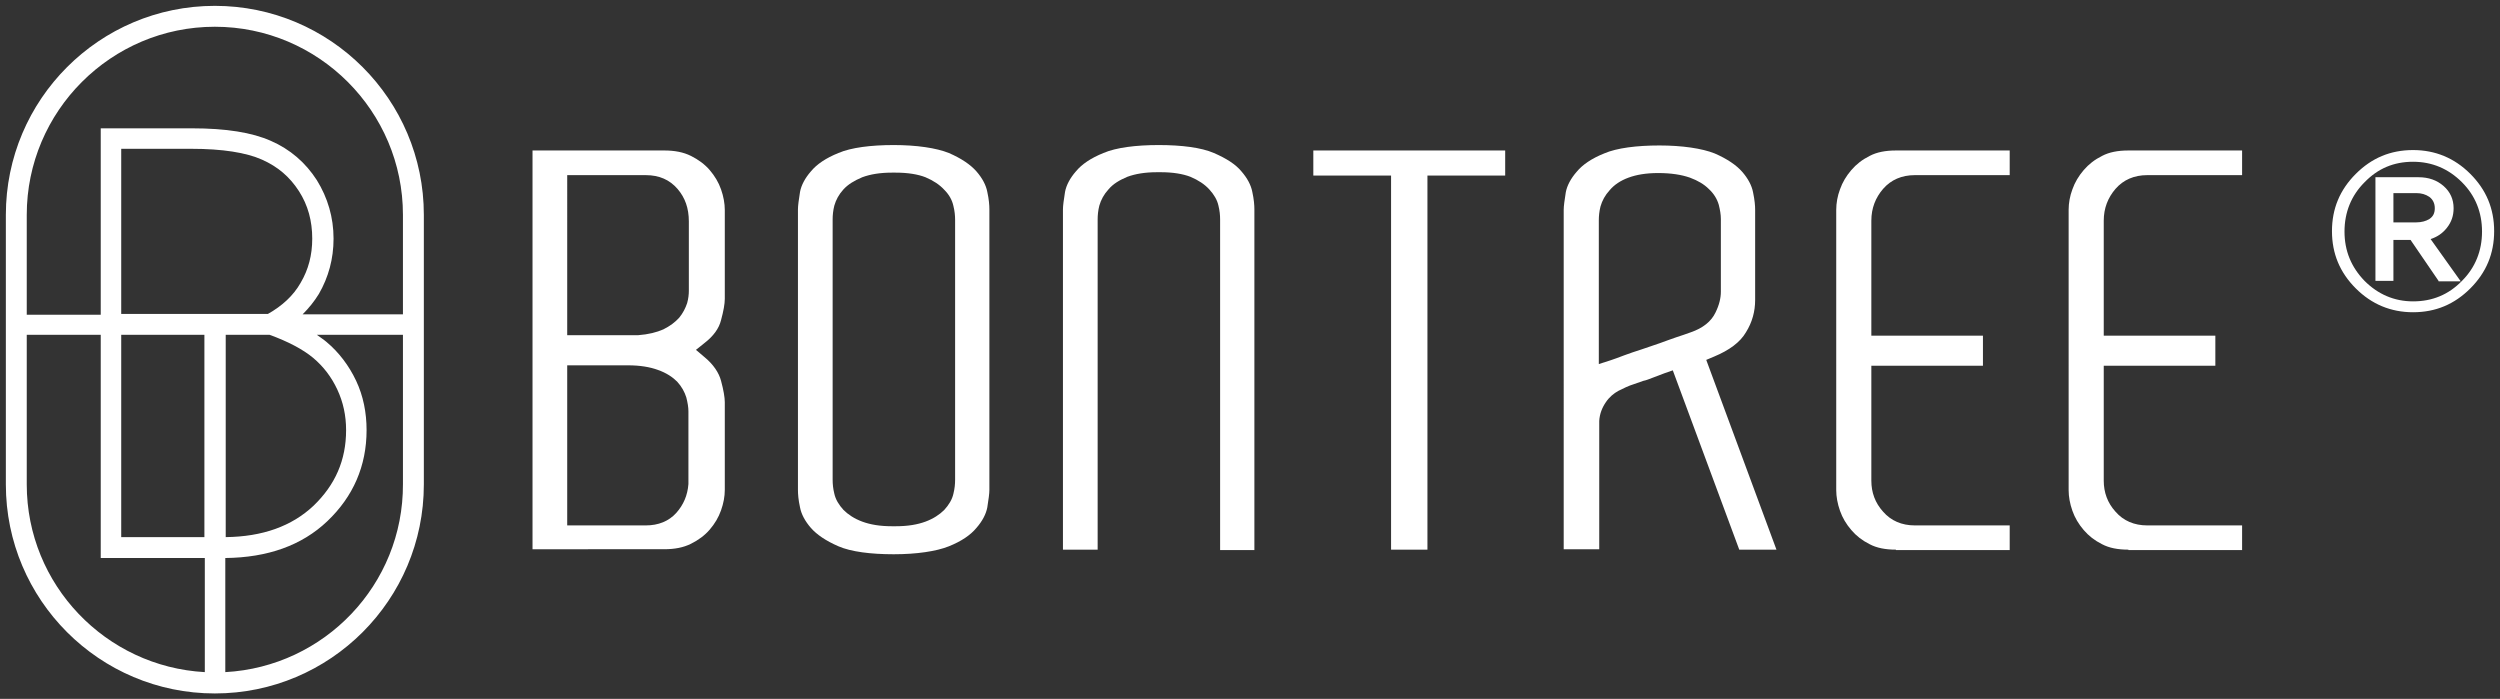 <?xml version="1.0" encoding="UTF-8"?> <svg xmlns="http://www.w3.org/2000/svg" xmlns:xlink="http://www.w3.org/1999/xlink" version="1.1" id="Слой_1" x="0px" y="0px" viewBox="0 0 598.1 167.2" style="enable-background:new 0 0 598.1 167.2;" xml:space="preserve"><rect x="0" y="0" width="598.1" height="167.2" fill="#333333" stroke="none"/> <style type="text/css"> .st0{fill:#FFFFFF;} </style> <g> <path class="st0" d="M53.9,160.8v-27.3c10.1-0.1,18.3-3,24.4-8.8c6.2-5.9,9.4-13.2,9.4-21.8c0-4.2-0.8-8.2-2.5-11.8 c-1.7-3.6-4.1-6.8-7.1-9.3c-0.7-0.6-1.5-1.1-2.3-1.7h20.6v35.7C96.5,139.9,77.6,159.5,53.9,160.8 M6.4,115.9V80.1h17.7v53.4h24.9 v27.3C25.3,159.5,6.4,139.9,6.4,115.9 M64.1,75.1H29V35.6h16.8c7.4,0,13.1,0.9,16.9,2.6c3.8,1.7,6.6,4.1,8.8,7.5 c2.2,3.4,3.2,7.2,3.2,11.4c0,3.9-0.9,7.4-2.8,10.6C70.2,70.7,67.5,73.2,64.1,75.1 M29,80.1h19.9v48.4H29V80.1z M74.9,85.6 c2.5,2.1,4.4,4.6,5.8,7.6c1.4,3,2.1,6.2,2.1,9.7c0,7.2-2.6,13.1-7.8,18.1c-5.2,4.9-12.2,7.4-21,7.5V80.1h10.5 C68.9,81.7,72.5,83.6,74.9,85.6 M51.4,6.4c24.8,0,45,20.2,45,45v23.8H72.4c1.5-1.5,2.8-3.1,3.9-4.9c2.3-4,3.5-8.4,3.5-13.2 c0-5.1-1.4-9.8-4-14c-2.7-4.2-6.4-7.4-11-9.4c-4.5-2-10.7-3-18.9-3H24.1v44.6H6.4V51.4C6.4,26.6,26.6,6.4,51.4,6.4 M51.4,1.4 c-27.6,0-50,22.4-50,50v64.5c0,27.6,22.4,50,50,50c27.6,0,50-22.4,50-50V51.4C101.4,23.8,79,1.4,51.4,1.4"></path> <path class="st0" d="M135.7,80.2h16.9c2.6-0.2,4.5-0.7,6.1-1.4c1.6-0.8,2.8-1.7,3.8-2.8c0.9-1.1,1.5-2.3,1.9-3.5 c0.3-1.1,0.4-2.1,0.4-2.9V53c0-3.2-0.9-5.7-2.7-7.8c-1.9-2.2-4.4-3.3-7.6-3.3h-18.8V80.2z M135.7,125.7h18.8c3,0,5.5-1,7.3-3 c1.7-1.9,2.7-4.2,2.9-6.9l0-17.4c0-1-0.2-2.1-0.5-3.3c-0.4-1.3-1.1-2.6-2.2-3.8c-1.1-1.1-2.6-2.1-4.6-2.8c-1.9-0.7-4.3-1.1-7.1-1.1 h-14.6V125.7z M127.4,131.5V36h31.5c2.5,0,4.6,0.4,6.4,1.3c1.8,0.9,3.3,2,4.5,3.4c1.2,1.4,2.1,2.9,2.7,4.6c0.6,1.7,0.9,3.4,0.9,4.9 v21.3c0,1.2-0.3,2.9-0.9,5.1c-0.5,2-1.8,3.8-4,5.5l-2,1.6l2,1.7c2.2,1.8,3.5,3.8,4,5.7c0.6,2.2,0.9,4,0.9,5.1v21 c0,1.6-0.3,3.2-0.9,4.9c-0.6,1.7-1.5,3.2-2.7,4.6c-1.2,1.4-2.7,2.5-4.5,3.4c-1.8,0.9-3.9,1.3-6.4,1.3H127.4z"></path> <polygon class="st0" points="332.8,131.5 332.8,42 314.2,42 314.2,36 360.1,36 360.1,42 341.5,42 341.5,131.5 "></polygon> <path class="st0" d="M396.7,41.4c-2.9,0-5.2,0.4-7.1,1.1c-1.9,0.7-3.4,1.7-4.5,3c-1.1,1.2-1.8,2.5-2.2,3.9 c-0.3,1.2-0.4,2.3-0.4,3.3v34.4l2.8-0.9c0.9-0.3,2-0.7,3.3-1.2c1.3-0.5,2.6-0.9,4.1-1.4c1.5-0.5,2.9-1,4.4-1.5 c1.4-0.5,2.7-1,3.9-1.4l1.8-0.6c0.6-0.2,1.2-0.4,1.7-0.6c2.9-1,4.9-2.6,5.9-4.7c0.9-1.8,1.3-3.5,1.3-5V52.4c0-1.1-0.2-2.2-0.5-3.4 c-0.4-1.4-1.2-2.7-2.4-3.8c-1.1-1.1-2.6-2-4.5-2.7C402.3,41.8,399.8,41.4,396.7,41.4 M416.1,131.5l-15.9-42.9l-2,0.7 c-1.1,0.4-2.1,0.8-2.9,1.1c-0.8,0.3-1.5,0.6-2.1,0.7l-2.3,0.8c-1.3,0.4-2.5,1-3.7,1.6c-1.1,0.6-2.2,1.5-3,2.7 c-0.9,1.3-1.5,2.8-1.6,4.5l0,30.7h-8.5V50.2c0-0.9,0.2-2.3,0.5-4.2c0.3-1.6,1.2-3.3,2.6-4.9c1.4-1.7,3.6-3.2,6.6-4.4 c3-1.3,7.8-1.9,13.2-1.9s10.2,0.7,13.2,1.9c3,1.3,5.2,2.8,6.6,4.4c1.4,1.6,2.3,3.3,2.6,4.9c0.4,1.9,0.5,3.2,0.5,4.2v21.6 c0,2.7-0.7,5.3-2.2,7.7c-1.4,2.4-4,4.3-7.6,5.8l-1.9,0.8l16.8,45.4H416.1z"></path> <path class="st0" d="M453.6,131.5c-2.5,0-4.6-0.4-6.3-1.3c-1.8-0.9-3.2-2-4.4-3.4c-1.2-1.4-2.1-2.9-2.7-4.6 c-0.6-1.7-0.9-3.4-0.9-4.9V50.2c0-1.6,0.3-3.3,0.9-4.9c0.6-1.7,1.5-3.2,2.7-4.6c1.2-1.4,2.6-2.5,4.4-3.4c1.7-0.9,3.8-1.3,6.3-1.3 h27.2v5.9h-22.7c-3.1,0-5.7,1.1-7.6,3.3c-1.8,2.1-2.8,4.6-2.8,7.6v27.5h26.7v7.2h-26.7V115c0,2.8,0.9,5.3,2.8,7.4 c1.9,2.2,4.5,3.3,7.6,3.3h22.7v5.9H453.6z"></path> <path class="st0" d="M509.2,131.5c-2.5,0-4.6-0.4-6.3-1.3c-1.8-0.9-3.2-2-4.4-3.4c-1.2-1.4-2.1-2.9-2.7-4.6 c-0.6-1.7-0.9-3.4-0.9-4.9V50.2c0-1.6,0.3-3.3,0.9-4.9c0.6-1.7,1.5-3.2,2.7-4.6c1.2-1.4,2.6-2.5,4.4-3.4c1.7-0.9,3.8-1.3,6.3-1.3 h27.2v5.9h-22.7c-3.1,0-5.7,1.1-7.6,3.3c-1.8,2.1-2.8,4.6-2.8,7.6v27.5H530v7.2h-26.7V115c0,2.8,0.9,5.3,2.8,7.4 c1.9,2.2,4.5,3.3,7.6,3.3h22.7v5.9H509.2z"></path> <path class="st0" d="M213.4,41.3c-2.9,0-5.2,0.4-7.1,1.1c-1.9,0.8-3.4,1.7-4.5,2.9c-1.1,1.2-1.8,2.5-2.2,3.9 c-0.3,1.2-0.4,2.3-0.4,3.3v62.3c0,1,0.1,2.1,0.4,3.3c0.3,1.4,1.1,2.7,2.2,3.9c1.1,1.1,2.6,2.1,4.5,2.8c1.9,0.7,4.2,1.1,7.1,1.1h0.9 c2.9,0,5.2-0.4,7.1-1.1c1.9-0.7,3.4-1.7,4.5-2.8c1.1-1.2,1.9-2.5,2.2-3.9c0.3-1.2,0.4-2.3,0.4-3.3V52.6c0-1-0.1-2.1-0.4-3.3 c-0.3-1.4-1-2.7-2.2-3.9c-1.1-1.2-2.6-2.2-4.5-3c-1.8-0.7-4.2-1.1-7.1-1.1H213.4z M213.8,132.6c-5.5,0-10.2-0.6-13.2-1.9 c-3-1.3-5.2-2.8-6.6-4.4c-1.4-1.6-2.3-3.3-2.6-4.9c-0.4-1.8-0.5-3.2-0.5-4.2V50.1c0-0.9,0.2-2.3,0.5-4.2c0.3-1.6,1.2-3.3,2.6-4.9 c1.4-1.7,3.6-3.2,6.6-4.4c3-1.3,7.8-1.9,13.2-1.9c5.5,0,10.2,0.7,13.2,1.9c3,1.3,5.2,2.8,6.6,4.4c1.4,1.6,2.3,3.3,2.6,4.9 c0.4,1.8,0.5,3.2,0.5,4.2v67.1c0,0.9-0.2,2.3-0.5,4.2c-0.3,1.6-1.2,3.3-2.6,4.9c-1.4,1.7-3.6,3.2-6.6,4.4 C224,131.9,219.3,132.6,213.8,132.6"></path> <path class="st0" d="M291.9,131.5v-79c0-1-0.1-2.1-0.4-3.3c-0.3-1.4-1.1-2.7-2.2-3.9c-1.1-1.2-2.6-2.2-4.5-3 c-1.8-0.7-4.2-1.1-7.1-1.1h-0.9c-2.9,0-5.2,0.4-7.1,1.1c-1.9,0.8-3.4,1.7-4.5,3c-1.1,1.2-1.8,2.5-2.2,3.9c-0.3,1.2-0.4,2.3-0.4,3.3 v79h-8.3V50.1c0-0.9,0.2-2.3,0.5-4.2c0.3-1.6,1.2-3.3,2.6-4.9c1.4-1.7,3.6-3.2,6.6-4.4c3-1.3,7.8-1.9,13.2-1.9 c5.5,0,10.2,0.6,13.2,1.9c3,1.3,5.2,2.7,6.6,4.4c1.4,1.6,2.3,3.3,2.6,4.9c0.4,1.8,0.5,3.2,0.5,4.2v81.5H291.9z"></path> <path class="st0" d="M591,69c-3.8,3.8-8.3,5.7-13.7,5.7c-5.3,0-9.9-1.9-13.7-5.7c-3.8-3.8-5.7-8.3-5.7-13.7s1.9-9.9,5.7-13.7 c3.8-3.8,8.3-5.7,13.7-5.7c5.3,0,9.9,1.9,13.7,5.7c3.8,3.8,5.7,8.3,5.7,13.7S594.8,65.2,591,69 M581.2,47.1 c-0.9-0.6-1.9-0.9-3.1-0.9h-5.5v7h5.5c1.2,0,2.3-0.3,3.1-0.8c0.9-0.6,1.3-1.4,1.3-2.6C582.5,48.6,582,47.7,581.2,47.1 M583.4,67.2 l-6.7-9.8h-4.1v9.8h-4.3V42.4h10.3c2.4,0,4.4,0.7,6,2.1c1.6,1.4,2.4,3.2,2.4,5.3c0,1.8-0.5,3.3-1.6,4.7c-1.1,1.4-2.4,2.2-3.9,2.7 l7.2,10.1H583.4z M589,43.6c-3.2-3.2-7.1-4.9-11.7-4.9c-4.6,0-8.4,1.6-11.6,4.9c-3.2,3.2-4.8,7.2-4.8,11.8c0,4.6,1.6,8.5,4.8,11.8 c3.2,3.2,7.1,4.9,11.6,4.9c4.6,0,8.5-1.6,11.7-4.9c3.2-3.2,4.8-7.2,4.8-11.8C593.8,50.8,592.2,46.8,589,43.6"></path> </g> </svg> 
